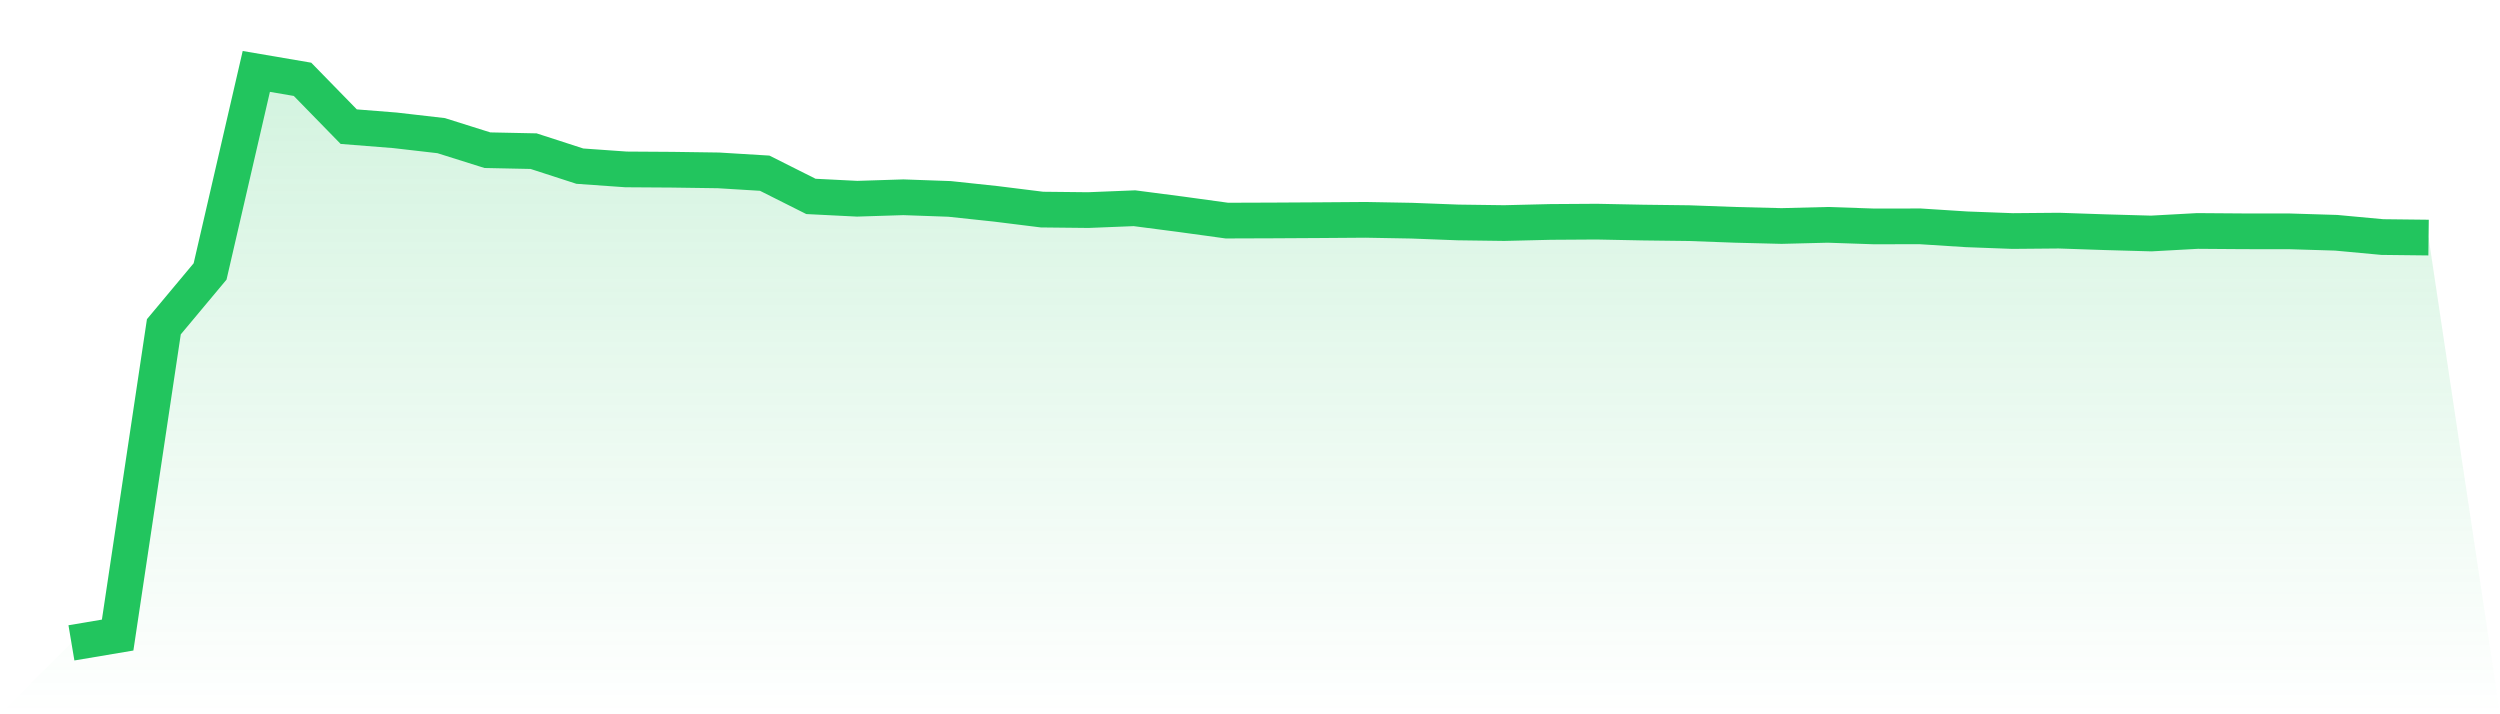<svg viewBox="0 0 140 40" xmlns="http://www.w3.org/2000/svg">
<defs>
<linearGradient id="gradient" x1="0" x2="0" y1="0" y2="1">
<stop offset="0%" stop-color="#22c55e" stop-opacity="0.2"/>
<stop offset="100%" stop-color="#22c55e" stop-opacity="0"/>
</linearGradient>
</defs>
<path d="M4,36 L4,36 L6.588,35.564 L9.176,18.3 L11.765,15.201 L14.353,4 L16.941,4.442 L19.529,7.093 L22.118,7.298 L24.706,7.596 L27.294,8.411 L29.882,8.465 L32.471,9.304 L35.059,9.487 L37.647,9.504 L40.235,9.541 L42.824,9.699 L45.412,10.999 L48,11.129 L50.588,11.047 L53.176,11.139 L55.765,11.415 L58.353,11.737 L60.941,11.765 L63.529,11.661 L66.118,11.998 L68.706,12.354 L71.294,12.345 L73.882,12.33 L76.471,12.311 L79.059,12.358 L81.647,12.457 L84.235,12.492 L86.824,12.429 L89.412,12.412 L92,12.464 L94.588,12.496 L97.176,12.591 L99.765,12.656 L102.353,12.591 L104.941,12.679 L107.529,12.675 L110.118,12.841 L112.706,12.938 L115.294,12.915 L117.882,13.003 L120.471,13.076 L123.059,12.934 L125.647,12.953 L128.235,12.956 L130.824,13.035 L133.412,13.275 L136,13.305 L140,40 L0,40 z" fill="url(#gradient)"/>
<path d="M4,36 L4,36 L6.588,35.564 L9.176,18.3 L11.765,15.201 L14.353,4 L16.941,4.442 L19.529,7.093 L22.118,7.298 L24.706,7.596 L27.294,8.411 L29.882,8.465 L32.471,9.304 L35.059,9.487 L37.647,9.504 L40.235,9.541 L42.824,9.699 L45.412,10.999 L48,11.129 L50.588,11.047 L53.176,11.139 L55.765,11.415 L58.353,11.737 L60.941,11.765 L63.529,11.661 L66.118,11.998 L68.706,12.354 L71.294,12.345 L73.882,12.33 L76.471,12.311 L79.059,12.358 L81.647,12.457 L84.235,12.492 L86.824,12.429 L89.412,12.412 L92,12.464 L94.588,12.496 L97.176,12.591 L99.765,12.656 L102.353,12.591 L104.941,12.679 L107.529,12.675 L110.118,12.841 L112.706,12.938 L115.294,12.915 L117.882,13.003 L120.471,13.076 L123.059,12.934 L125.647,12.953 L128.235,12.956 L130.824,13.035 L133.412,13.275 L136,13.305" fill="none" stroke="#22c55e" stroke-width="2"/>
</svg>